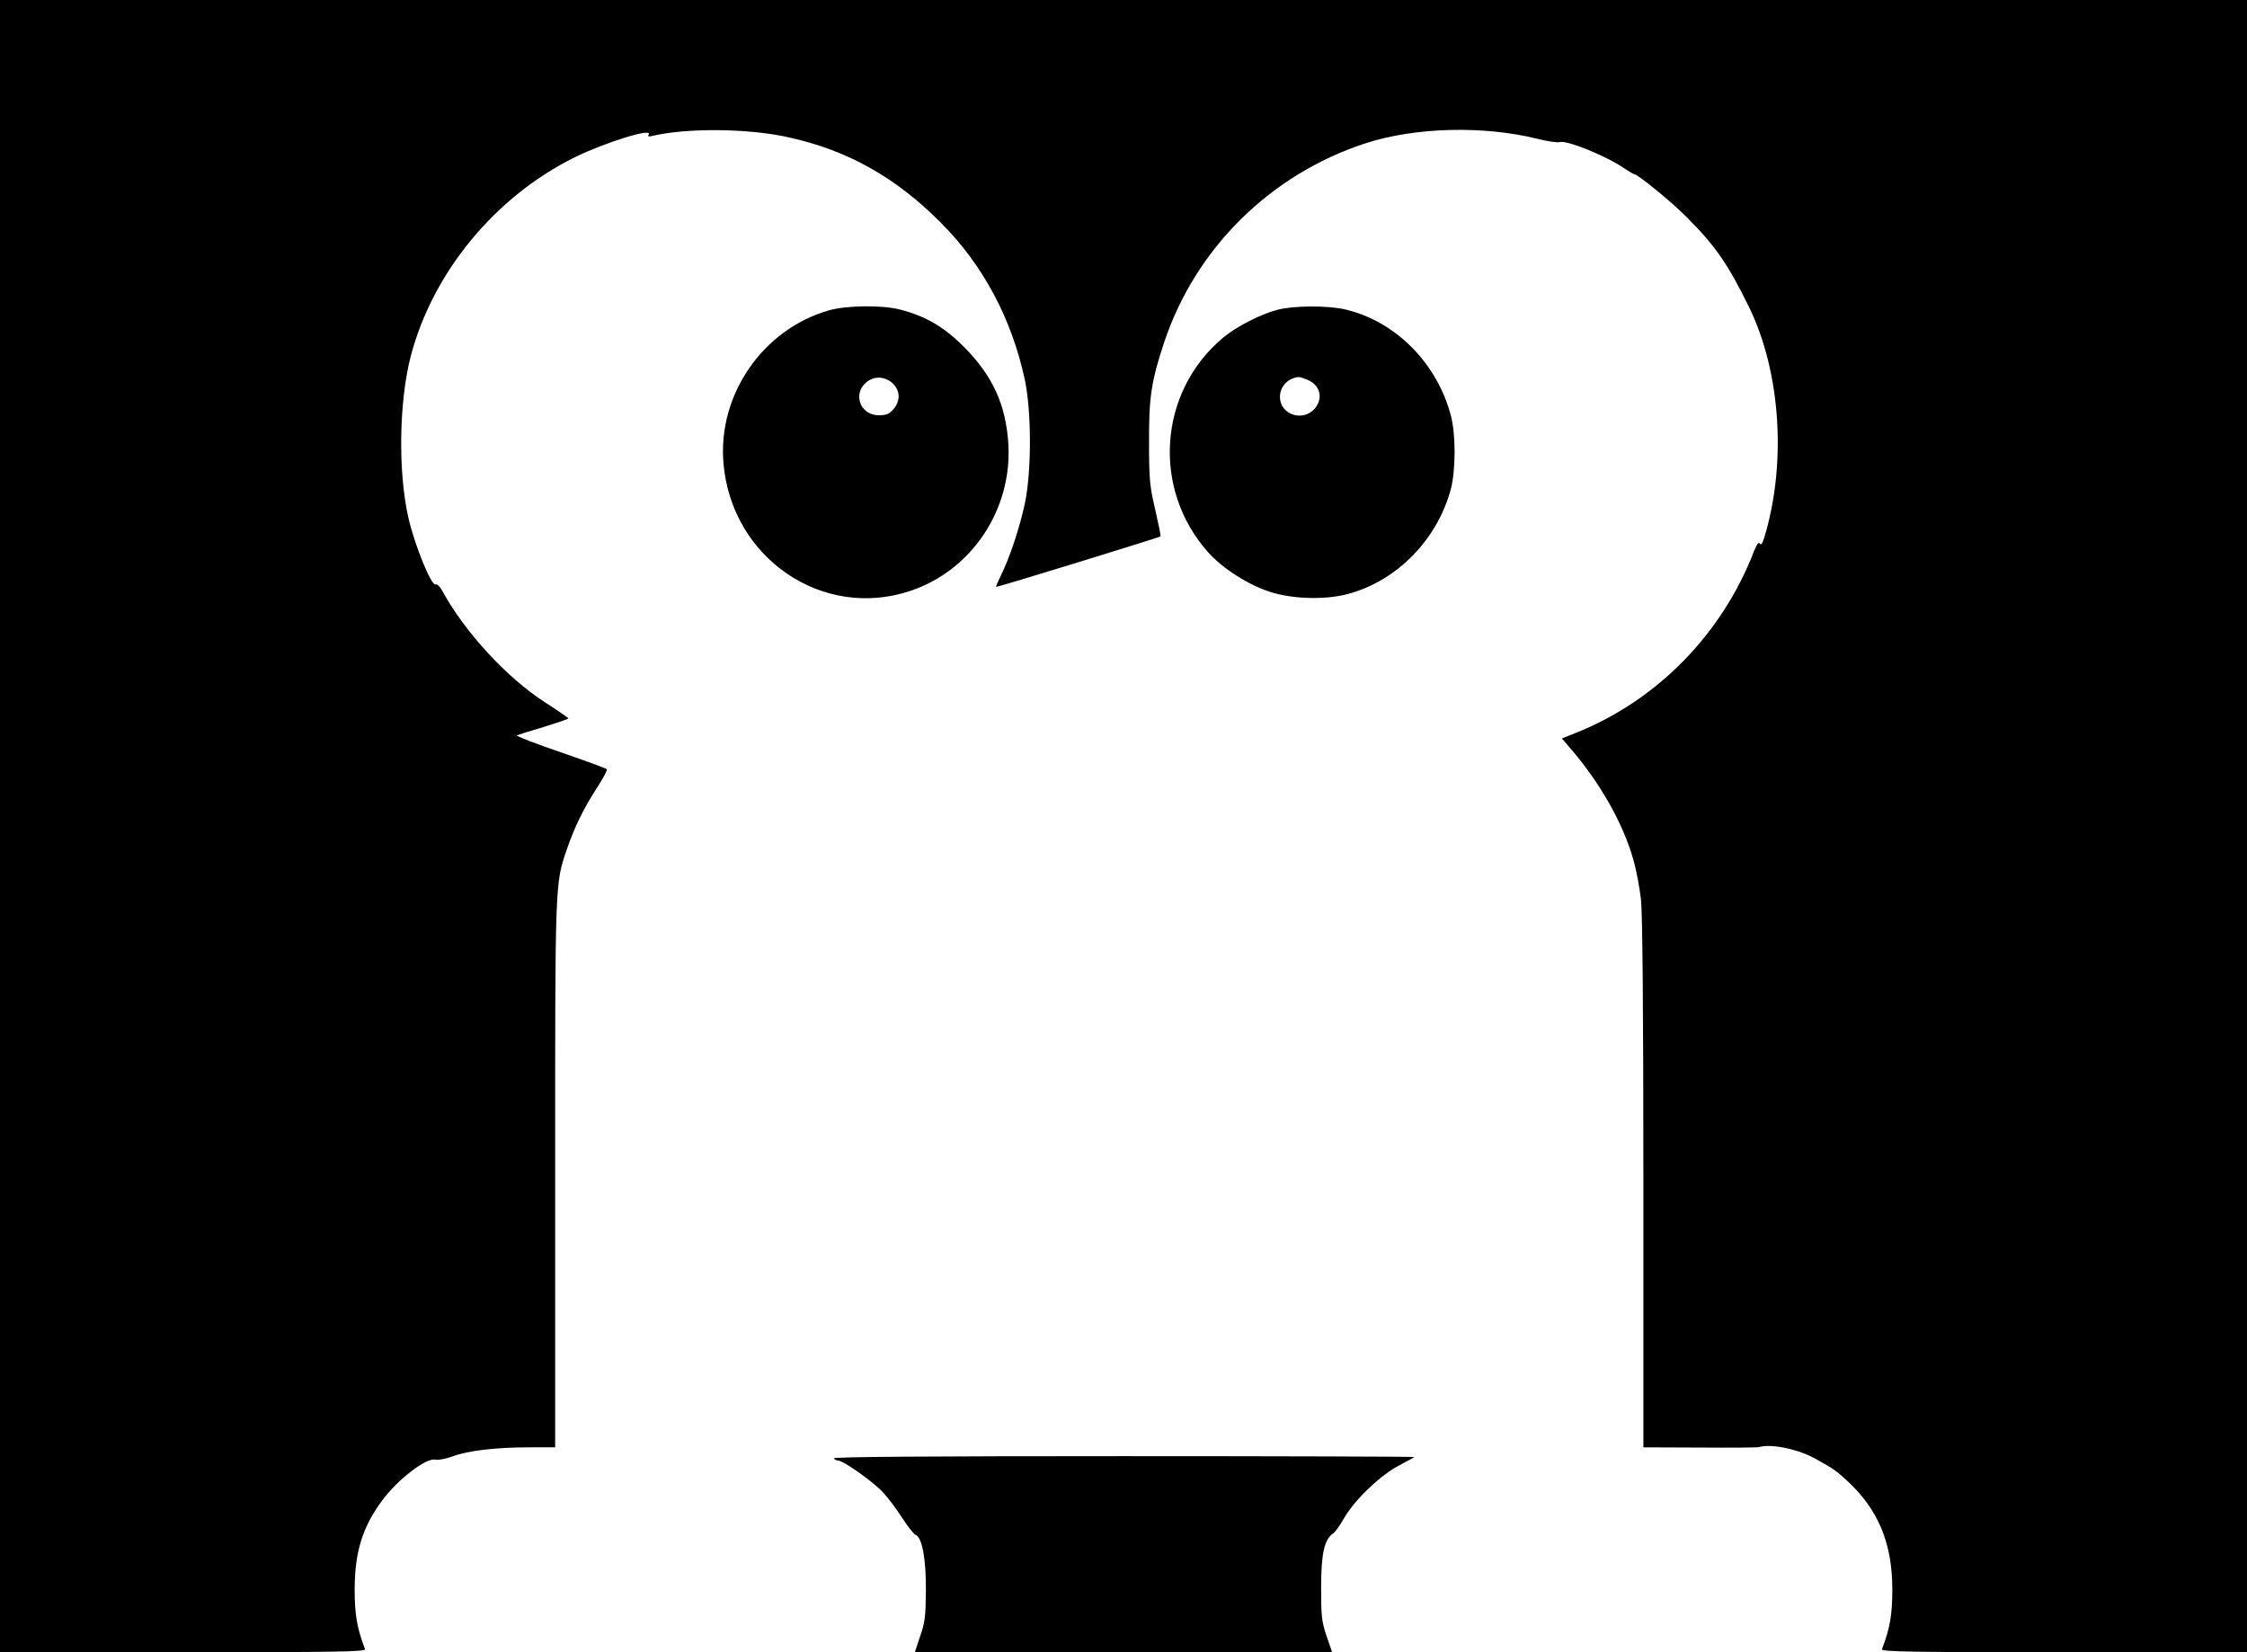 <?xml version="1.0" standalone="no"?>
<!DOCTYPE svg PUBLIC "-//W3C//DTD SVG 20010904//EN"
 "http://www.w3.org/TR/2001/REC-SVG-20010904/DTD/svg10.dtd">
<svg version="1.0" xmlns="http://www.w3.org/2000/svg"
 width="1020pt" height="750pt" viewBox="0 0 1020 750"
 preserveAspectRatio="xMidYMid meet">
<g transform="translate(0,750) scale(0.1,-0.1)"
fill="#000000" stroke="none">
<path d="M0 3750 l0 -3750 831 0 c703 0 830 2 826 14 -36 94 -47 155 -47 270
0 169 35 284 125 405 70 95 200 195 241 185 13 -3 48 4 79 15 69 26 195 41
348 41 l117 0 0 1239 c0 1339 -1 1318 54 1478 34 99 76 185 136 277 28 43 48
81 45 84 -3 4 -99 39 -212 78 -114 39 -202 73 -197 76 5 2 60 20 122 38 61 19
112 36 112 39 -1 3 -47 35 -103 71 -174 111 -368 321 -470 509 -10 19 -23 31
-30 28 -19 -7 -94 177 -122 298 -49 211 -44 533 10 740 100 379 382 722 744
901 136 67 355 135 336 104 -6 -10 -2 -11 16 -7 156 37 438 35 622 -7 266 -59
483 -181 687 -386 192 -192 322 -435 382 -713 31 -146 31 -418 0 -564 -24
-112 -71 -251 -109 -326 -13 -27 -23 -50 -21 -51 3 -3 740 224 746 229 2 2 -9
56 -24 122 -25 106 -28 137 -28 303 -1 206 10 280 69 457 142 425 481 761 912
902 227 74 538 82 786 20 43 -11 87 -17 97 -14 31 10 210 -62 293 -119 21 -14
41 -26 44 -26 16 0 167 -123 238 -194 133 -133 189 -215 285 -411 144 -295
171 -711 68 -1048 -8 -25 -14 -33 -19 -25 -6 9 -14 -2 -26 -32 -146 -380 -443
-682 -815 -829 l-58 -23 36 -42 c137 -158 242 -344 288 -507 14 -48 29 -130
35 -182 7 -63 11 -510 11 -1292 l0 -1195 258 -1 c141 -1 262 0 267 2 53 17
180 -9 260 -55 81 -45 90 -52 138 -96 143 -131 207 -284 207 -496 0 -115 -11
-176 -47 -270 -4 -12 123 -14 826 -14 l831 0 0 3750 0 3750 -5100 0 -5100 0 0
-3750z"/>
<path d="M3762 6091 c-299 -86 -504 -382 -478 -693 36 -430 448 -713 846 -581
282 93 467 372 447 673 -12 174 -71 303 -197 431 -92 94 -178 144 -295 174
-82 21 -243 19 -323 -4z m296 -337 c29 -33 28 -76 -2 -111 -19 -22 -32 -28
-66 -28 -94 0 -124 114 -42 160 36 20 81 11 110 -21z"/>
<path d="M5800 6094 c-78 -20 -186 -76 -247 -126 -295 -246 -326 -689 -67
-977 65 -72 179 -145 277 -177 103 -34 254 -38 357 -10 222 60 404 246 466
476 22 85 23 243 1 330 -62 240 -251 431 -479 485 -79 19 -236 18 -308 -1z
m135 -318 c58 -24 73 -84 33 -131 -55 -62 -158 -27 -158 54 0 37 24 71 60 84
23 8 28 8 65 -7z"/>
<path d="M3785 880 c3 -5 12 -10 20 -10 23 0 160 -97 204 -145 23 -25 62 -77
87 -116 25 -39 52 -73 60 -76 30 -11 48 -111 47 -253 -1 -116 -4 -145 -26
-207 l-24 -73 947 0 947 0 -25 73 c-22 64 -25 89 -25 217 0 155 14 220 52 247
11 7 34 39 52 71 46 82 169 199 252 241 37 19 67 36 67 37 0 2 -594 4 -1321 4
-877 0 -1318 -3 -1314 -10z"/>
</g>
</svg>
